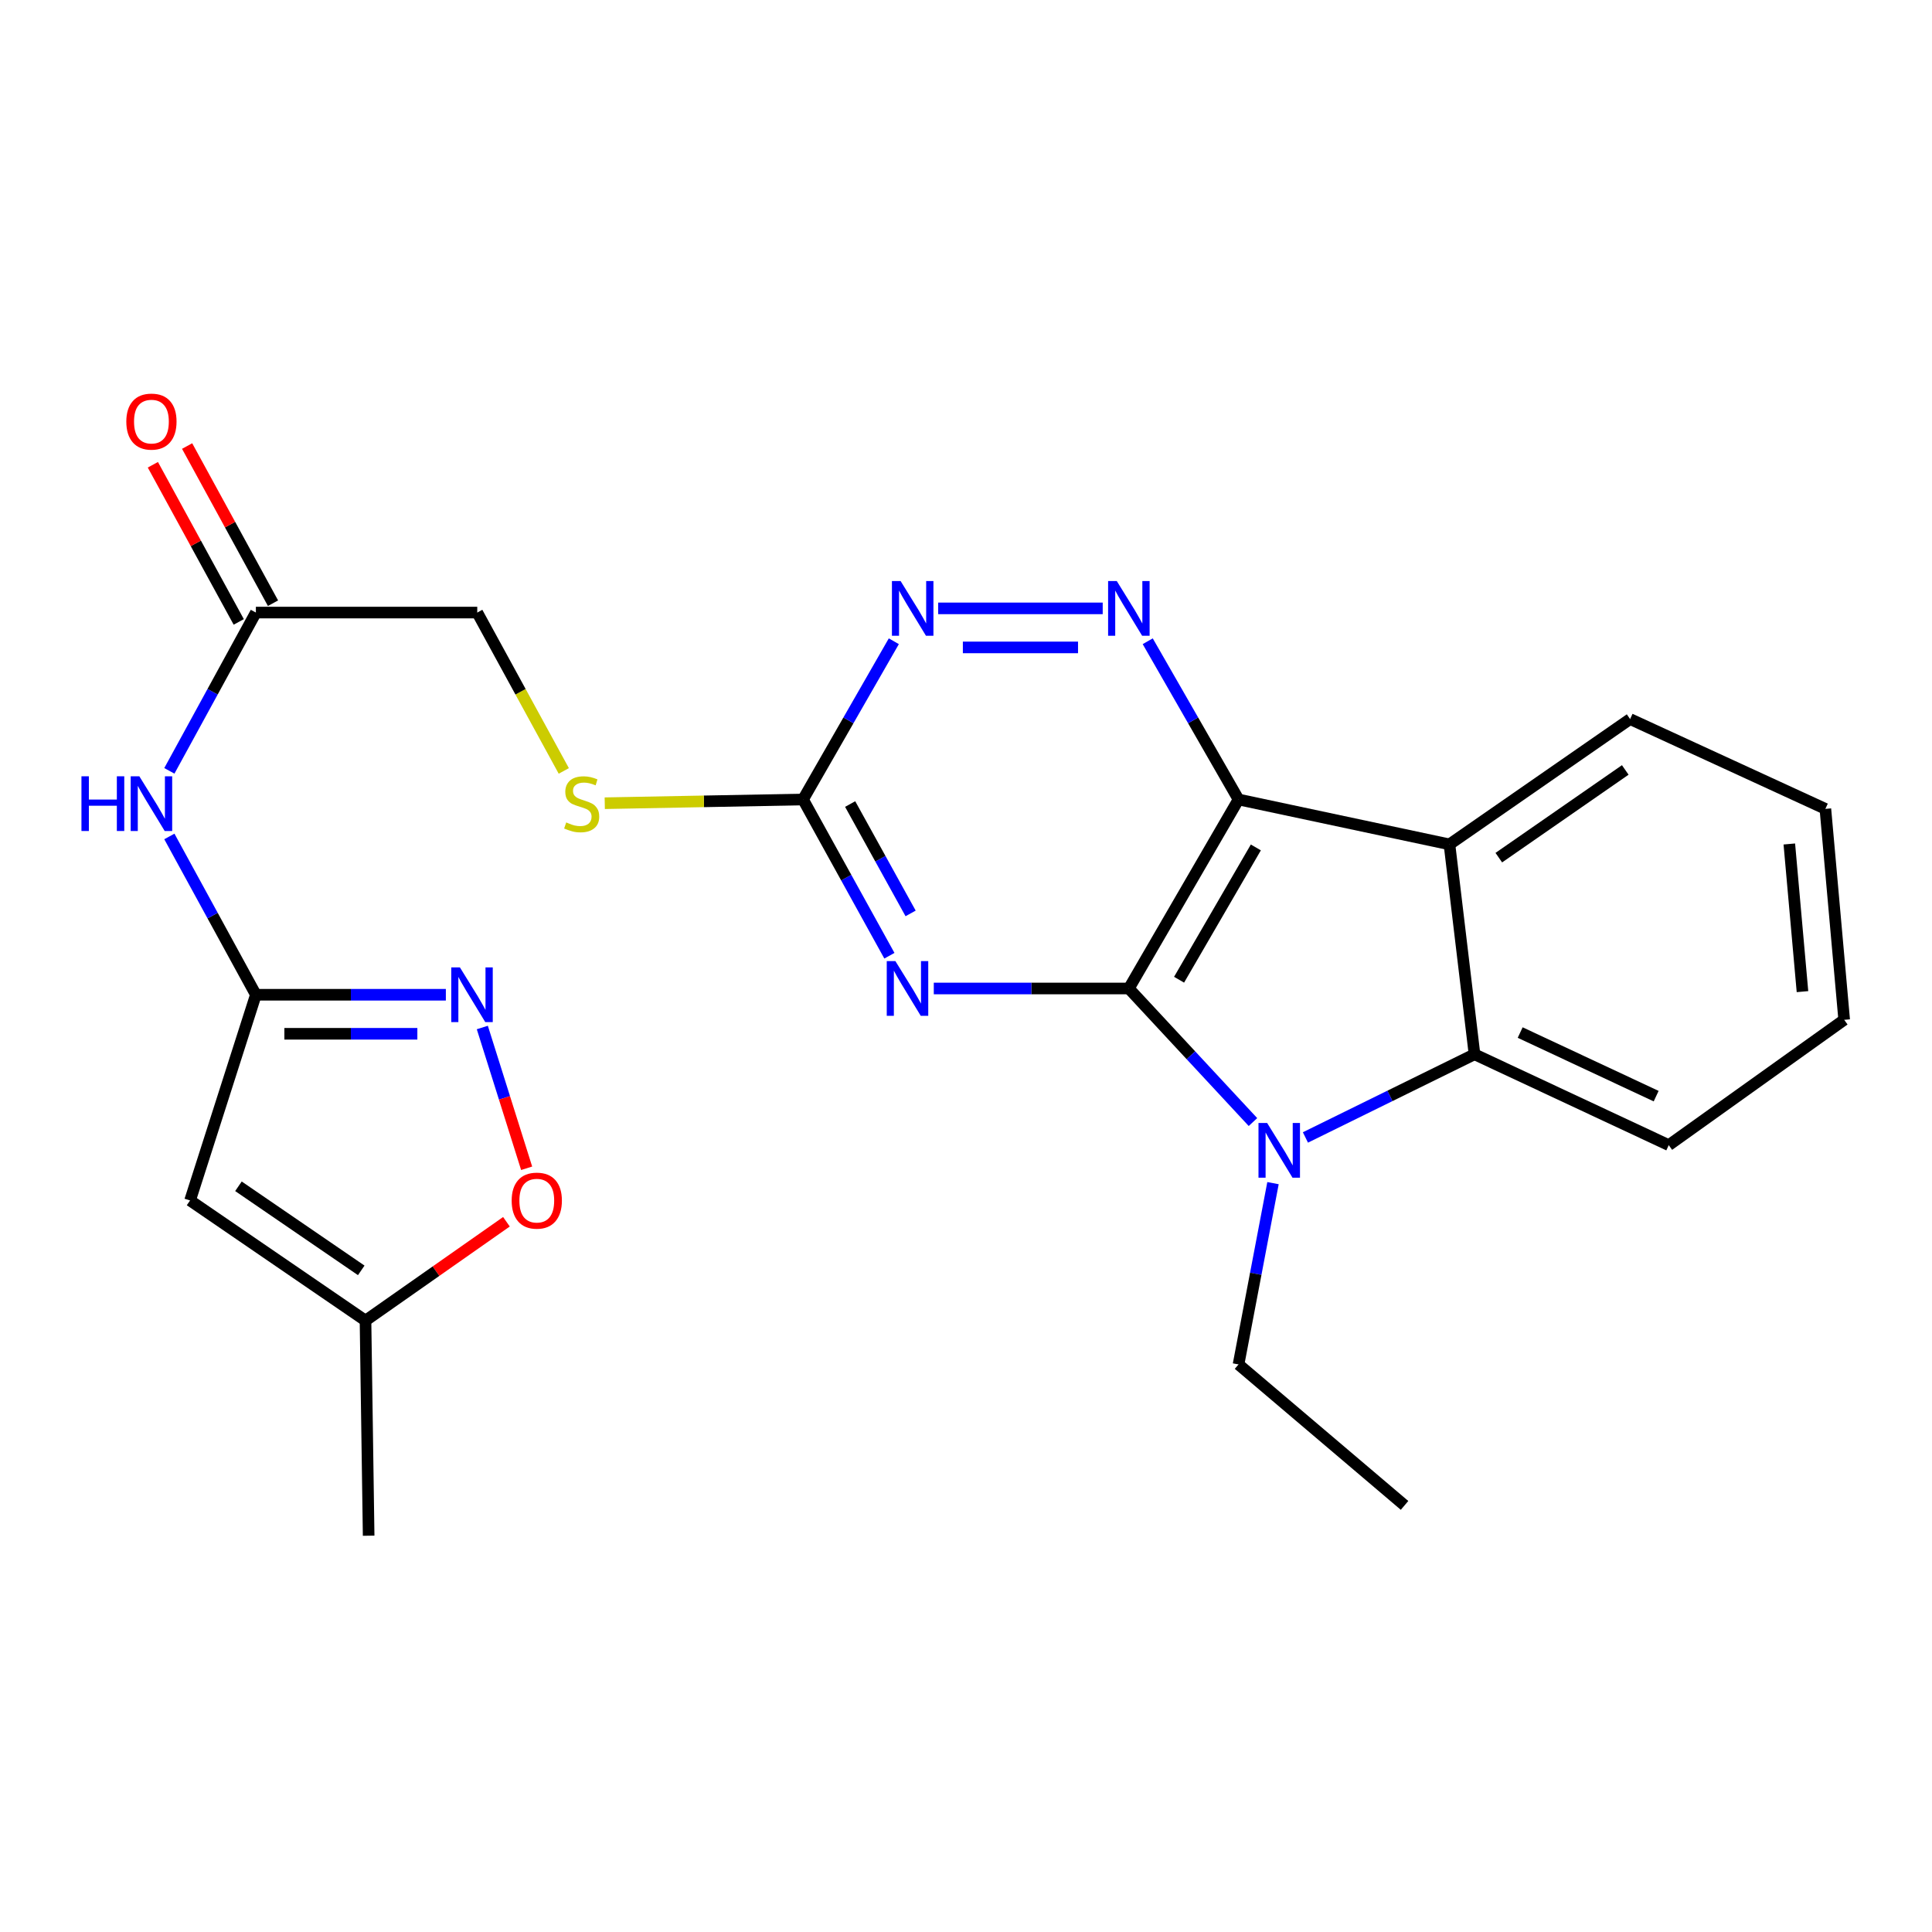 <?xml version='1.0' encoding='iso-8859-1'?>
<svg version='1.1' baseProfile='full'
              xmlns='http://www.w3.org/2000/svg'
                      xmlns:rdkit='http://www.rdkit.org/xml'
                      xmlns:xlink='http://www.w3.org/1999/xlink'
                  xml:space='preserve'
width='1000px' height='1000px' viewBox='0 0 1000 1000'>
<!-- END OF HEADER -->
<rect style='opacity:1.0;fill:#FFFFFF;stroke:none' width='1000' height='1000' x='0' y='0'> </rect>
<path class='bond-0' d='M 584.296,511.639 L 641.062,413.812' style='fill:none;fill-rule:evenodd;stroke:#000000;stroke-width:6px;stroke-linecap:butt;stroke-linejoin:miter;stroke-opacity:1' />
<path class='bond-0' d='M 610.287,507.105 L 650.023,438.627' style='fill:none;fill-rule:evenodd;stroke:#000000;stroke-width:6px;stroke-linecap:butt;stroke-linejoin:miter;stroke-opacity:1' />
<path class='bond-1' d='M 584.296,511.639 L 616.414,546.207' style='fill:none;fill-rule:evenodd;stroke:#000000;stroke-width:6px;stroke-linecap:butt;stroke-linejoin:miter;stroke-opacity:1' />
<path class='bond-1' d='M 616.414,546.207 L 648.532,580.775' style='fill:none;fill-rule:evenodd;stroke:#0000FF;stroke-width:6px;stroke-linecap:butt;stroke-linejoin:miter;stroke-opacity:1' />
<path class='bond-2' d='M 584.296,511.639 L 533.811,511.639' style='fill:none;fill-rule:evenodd;stroke:#000000;stroke-width:6px;stroke-linecap:butt;stroke-linejoin:miter;stroke-opacity:1' />
<path class='bond-2' d='M 533.811,511.639 L 483.326,511.639' style='fill:none;fill-rule:evenodd;stroke:#0000FF;stroke-width:6px;stroke-linecap:butt;stroke-linejoin:miter;stroke-opacity:1' />
<path class='bond-3' d='M 641.062,413.812 L 750.237,437.048' style='fill:none;fill-rule:evenodd;stroke:#000000;stroke-width:6px;stroke-linecap:butt;stroke-linejoin:miter;stroke-opacity:1' />
<path class='bond-4' d='M 641.062,413.812 L 617.56,372.86' style='fill:none;fill-rule:evenodd;stroke:#000000;stroke-width:6px;stroke-linecap:butt;stroke-linejoin:miter;stroke-opacity:1' />
<path class='bond-4' d='M 617.56,372.86 L 594.059,331.907' style='fill:none;fill-rule:evenodd;stroke:#0000FF;stroke-width:6px;stroke-linecap:butt;stroke-linejoin:miter;stroke-opacity:1' />
<path class='bond-5' d='M 675.687,588.744 L 719.445,567.22' style='fill:none;fill-rule:evenodd;stroke:#0000FF;stroke-width:6px;stroke-linecap:butt;stroke-linejoin:miter;stroke-opacity:1' />
<path class='bond-5' d='M 719.445,567.22 L 763.202,545.696' style='fill:none;fill-rule:evenodd;stroke:#000000;stroke-width:6px;stroke-linecap:butt;stroke-linejoin:miter;stroke-opacity:1' />
<path class='bond-18' d='M 658.903,612.392 L 649.982,659.309' style='fill:none;fill-rule:evenodd;stroke:#0000FF;stroke-width:6px;stroke-linecap:butt;stroke-linejoin:miter;stroke-opacity:1' />
<path class='bond-18' d='M 649.982,659.309 L 641.062,706.226' style='fill:none;fill-rule:evenodd;stroke:#000000;stroke-width:6px;stroke-linecap:butt;stroke-linejoin:miter;stroke-opacity:1' />
<path class='bond-8' d='M 460.35,494.684 L 438,454.248' style='fill:none;fill-rule:evenodd;stroke:#0000FF;stroke-width:6px;stroke-linecap:butt;stroke-linejoin:miter;stroke-opacity:1' />
<path class='bond-8' d='M 438,454.248 L 415.65,413.812' style='fill:none;fill-rule:evenodd;stroke:#000000;stroke-width:6px;stroke-linecap:butt;stroke-linejoin:miter;stroke-opacity:1' />
<path class='bond-8' d='M 471.329,472.779 L 455.684,444.474' style='fill:none;fill-rule:evenodd;stroke:#0000FF;stroke-width:6px;stroke-linecap:butt;stroke-linejoin:miter;stroke-opacity:1' />
<path class='bond-8' d='M 455.684,444.474 L 440.039,416.168' style='fill:none;fill-rule:evenodd;stroke:#000000;stroke-width:6px;stroke-linecap:butt;stroke-linejoin:miter;stroke-opacity:1' />
<path class='bond-19' d='M 750.237,437.048 L 843.742,372.189' style='fill:none;fill-rule:evenodd;stroke:#000000;stroke-width:6px;stroke-linecap:butt;stroke-linejoin:miter;stroke-opacity:1' />
<path class='bond-19' d='M 775.779,443.921 L 841.232,398.52' style='fill:none;fill-rule:evenodd;stroke:#000000;stroke-width:6px;stroke-linecap:butt;stroke-linejoin:miter;stroke-opacity:1' />
<path class='bond-25' d='M 750.237,437.048 L 763.202,545.696' style='fill:none;fill-rule:evenodd;stroke:#000000;stroke-width:6px;stroke-linecap:butt;stroke-linejoin:miter;stroke-opacity:1' />
<path class='bond-26' d='M 570.759,314.896 L 485.603,314.896' style='fill:none;fill-rule:evenodd;stroke:#0000FF;stroke-width:6px;stroke-linecap:butt;stroke-linejoin:miter;stroke-opacity:1' />
<path class='bond-26' d='M 557.986,335.101 L 498.377,335.101' style='fill:none;fill-rule:evenodd;stroke:#0000FF;stroke-width:6px;stroke-linecap:butt;stroke-linejoin:miter;stroke-opacity:1' />
<path class='bond-20' d='M 763.202,545.696 L 863.745,592.718' style='fill:none;fill-rule:evenodd;stroke:#000000;stroke-width:6px;stroke-linecap:butt;stroke-linejoin:miter;stroke-opacity:1' />
<path class='bond-20' d='M 786.843,534.446 L 857.224,567.362' style='fill:none;fill-rule:evenodd;stroke:#000000;stroke-width:6px;stroke-linecap:butt;stroke-linejoin:miter;stroke-opacity:1' />
<path class='bond-6' d='M 132.44,514.883 L 110.05,473.914' style='fill:none;fill-rule:evenodd;stroke:#000000;stroke-width:6px;stroke-linecap:butt;stroke-linejoin:miter;stroke-opacity:1' />
<path class='bond-6' d='M 110.05,473.914 L 87.659,432.945' style='fill:none;fill-rule:evenodd;stroke:#0000FF;stroke-width:6px;stroke-linecap:butt;stroke-linejoin:miter;stroke-opacity:1' />
<path class='bond-7' d='M 132.44,514.883 L 181.607,514.883' style='fill:none;fill-rule:evenodd;stroke:#000000;stroke-width:6px;stroke-linecap:butt;stroke-linejoin:miter;stroke-opacity:1' />
<path class='bond-7' d='M 181.607,514.883 L 230.773,514.883' style='fill:none;fill-rule:evenodd;stroke:#0000FF;stroke-width:6px;stroke-linecap:butt;stroke-linejoin:miter;stroke-opacity:1' />
<path class='bond-7' d='M 147.19,535.088 L 181.607,535.088' style='fill:none;fill-rule:evenodd;stroke:#000000;stroke-width:6px;stroke-linecap:butt;stroke-linejoin:miter;stroke-opacity:1' />
<path class='bond-7' d='M 181.607,535.088 L 216.023,535.088' style='fill:none;fill-rule:evenodd;stroke:#0000FF;stroke-width:6px;stroke-linecap:butt;stroke-linejoin:miter;stroke-opacity:1' />
<path class='bond-9' d='M 132.44,514.883 L 98.383,621.364' style='fill:none;fill-rule:evenodd;stroke:#000000;stroke-width:6px;stroke-linecap:butt;stroke-linejoin:miter;stroke-opacity:1' />
<path class='bond-12' d='M 249.648,531.834 L 261.119,568.266' style='fill:none;fill-rule:evenodd;stroke:#0000FF;stroke-width:6px;stroke-linecap:butt;stroke-linejoin:miter;stroke-opacity:1' />
<path class='bond-12' d='M 261.119,568.266 L 272.591,604.698' style='fill:none;fill-rule:evenodd;stroke:#FF0000;stroke-width:6px;stroke-linecap:butt;stroke-linejoin:miter;stroke-opacity:1' />
<path class='bond-10' d='M 415.65,413.812 L 439.147,372.859' style='fill:none;fill-rule:evenodd;stroke:#000000;stroke-width:6px;stroke-linecap:butt;stroke-linejoin:miter;stroke-opacity:1' />
<path class='bond-10' d='M 439.147,372.859 L 462.644,331.907' style='fill:none;fill-rule:evenodd;stroke:#0000FF;stroke-width:6px;stroke-linecap:butt;stroke-linejoin:miter;stroke-opacity:1' />
<path class='bond-15' d='M 415.65,413.812 L 364.335,414.777' style='fill:none;fill-rule:evenodd;stroke:#000000;stroke-width:6px;stroke-linecap:butt;stroke-linejoin:miter;stroke-opacity:1' />
<path class='bond-15' d='M 364.335,414.777 L 313.02,415.742' style='fill:none;fill-rule:evenodd;stroke:#CCCC00;stroke-width:6px;stroke-linecap:butt;stroke-linejoin:miter;stroke-opacity:1' />
<path class='bond-13' d='M 98.383,621.364 L 189.183,683.54' style='fill:none;fill-rule:evenodd;stroke:#000000;stroke-width:6px;stroke-linecap:butt;stroke-linejoin:miter;stroke-opacity:1' />
<path class='bond-13' d='M 123.419,614.019 L 186.979,657.542' style='fill:none;fill-rule:evenodd;stroke:#000000;stroke-width:6px;stroke-linecap:butt;stroke-linejoin:miter;stroke-opacity:1' />
<path class='bond-11' d='M 87.66,398.989 L 110.05,358.026' style='fill:none;fill-rule:evenodd;stroke:#0000FF;stroke-width:6px;stroke-linecap:butt;stroke-linejoin:miter;stroke-opacity:1' />
<path class='bond-11' d='M 110.05,358.026 L 132.44,317.063' style='fill:none;fill-rule:evenodd;stroke:#000000;stroke-width:6px;stroke-linecap:butt;stroke-linejoin:miter;stroke-opacity:1' />
<path class='bond-28' d='M 262.132,632.38 L 225.658,657.96' style='fill:none;fill-rule:evenodd;stroke:#FF0000;stroke-width:6px;stroke-linecap:butt;stroke-linejoin:miter;stroke-opacity:1' />
<path class='bond-28' d='M 225.658,657.96 L 189.183,683.54' style='fill:none;fill-rule:evenodd;stroke:#000000;stroke-width:6px;stroke-linecap:butt;stroke-linejoin:miter;stroke-opacity:1' />
<path class='bond-21' d='M 189.183,683.54 L 190.811,794.882' style='fill:none;fill-rule:evenodd;stroke:#000000;stroke-width:6px;stroke-linecap:butt;stroke-linejoin:miter;stroke-opacity:1' />
<path class='bond-14' d='M 132.44,317.063 L 247.026,317.063' style='fill:none;fill-rule:evenodd;stroke:#000000;stroke-width:6px;stroke-linecap:butt;stroke-linejoin:miter;stroke-opacity:1' />
<path class='bond-16' d='M 141.306,312.218 L 119.079,271.544' style='fill:none;fill-rule:evenodd;stroke:#000000;stroke-width:6px;stroke-linecap:butt;stroke-linejoin:miter;stroke-opacity:1' />
<path class='bond-16' d='M 119.079,271.544 L 96.852,230.869' style='fill:none;fill-rule:evenodd;stroke:#FF0000;stroke-width:6px;stroke-linecap:butt;stroke-linejoin:miter;stroke-opacity:1' />
<path class='bond-16' d='M 123.575,321.907 L 101.348,281.233' style='fill:none;fill-rule:evenodd;stroke:#000000;stroke-width:6px;stroke-linecap:butt;stroke-linejoin:miter;stroke-opacity:1' />
<path class='bond-16' d='M 101.348,281.233 L 79.121,240.559' style='fill:none;fill-rule:evenodd;stroke:#FF0000;stroke-width:6px;stroke-linecap:butt;stroke-linejoin:miter;stroke-opacity:1' />
<path class='bond-17' d='M 291.819,399.029 L 269.423,358.046' style='fill:none;fill-rule:evenodd;stroke:#CCCC00;stroke-width:6px;stroke-linecap:butt;stroke-linejoin:miter;stroke-opacity:1' />
<path class='bond-17' d='M 269.423,358.046 L 247.026,317.063' style='fill:none;fill-rule:evenodd;stroke:#000000;stroke-width:6px;stroke-linecap:butt;stroke-linejoin:miter;stroke-opacity:1' />
<path class='bond-22' d='M 641.062,706.226 L 726.99,779.189' style='fill:none;fill-rule:evenodd;stroke:#000000;stroke-width:6px;stroke-linecap:butt;stroke-linejoin:miter;stroke-opacity:1' />
<path class='bond-23' d='M 843.742,372.189 L 944.813,418.672' style='fill:none;fill-rule:evenodd;stroke:#000000;stroke-width:6px;stroke-linecap:butt;stroke-linejoin:miter;stroke-opacity:1' />
<path class='bond-24' d='M 863.745,592.718 L 954.545,527.848' style='fill:none;fill-rule:evenodd;stroke:#000000;stroke-width:6px;stroke-linecap:butt;stroke-linejoin:miter;stroke-opacity:1' />
<path class='bond-27' d='M 944.813,418.672 L 954.545,527.848' style='fill:none;fill-rule:evenodd;stroke:#000000;stroke-width:6px;stroke-linecap:butt;stroke-linejoin:miter;stroke-opacity:1' />
<path class='bond-27' d='M 926.148,436.843 L 932.96,513.265' style='fill:none;fill-rule:evenodd;stroke:#000000;stroke-width:6px;stroke-linecap:butt;stroke-linejoin:miter;stroke-opacity:1' />
<path  class='atom-2' d='M 655.871 581.252
L 665.151 596.252
Q 666.071 597.732, 667.551 600.412
Q 669.031 603.092, 669.111 603.252
L 669.111 581.252
L 672.871 581.252
L 672.871 609.572
L 668.991 609.572
L 659.031 593.172
Q 657.871 591.252, 656.631 589.052
Q 655.431 586.852, 655.071 586.172
L 655.071 609.572
L 651.391 609.572
L 651.391 581.252
L 655.871 581.252
' fill='#0000FF'/>
<path  class='atom-3' d='M 463.462 497.479
L 472.742 512.479
Q 473.662 513.959, 475.142 516.639
Q 476.622 519.319, 476.702 519.479
L 476.702 497.479
L 480.462 497.479
L 480.462 525.799
L 476.582 525.799
L 466.622 509.399
Q 465.462 507.479, 464.222 505.279
Q 463.022 503.079, 462.662 502.399
L 462.662 525.799
L 458.982 525.799
L 458.982 497.479
L 463.462 497.479
' fill='#0000FF'/>
<path  class='atom-5' d='M 578.036 300.736
L 587.316 315.736
Q 588.236 317.216, 589.716 319.896
Q 591.196 322.576, 591.276 322.736
L 591.276 300.736
L 595.036 300.736
L 595.036 329.056
L 591.156 329.056
L 581.196 312.656
Q 580.036 310.736, 578.796 308.536
Q 577.596 306.336, 577.236 305.656
L 577.236 329.056
L 573.556 329.056
L 573.556 300.736
L 578.036 300.736
' fill='#0000FF'/>
<path  class='atom-8' d='M 238.05 500.723
L 247.33 515.723
Q 248.25 517.203, 249.73 519.883
Q 251.21 522.563, 251.29 522.723
L 251.29 500.723
L 255.05 500.723
L 255.05 529.043
L 251.17 529.043
L 241.21 512.643
Q 240.05 510.723, 238.81 508.523
Q 237.61 506.323, 237.25 505.643
L 237.25 529.043
L 233.57 529.043
L 233.57 500.723
L 238.05 500.723
' fill='#0000FF'/>
<path  class='atom-11' d='M 466.144 300.736
L 475.424 315.736
Q 476.344 317.216, 477.824 319.896
Q 479.304 322.576, 479.384 322.736
L 479.384 300.736
L 483.144 300.736
L 483.144 329.056
L 479.264 329.056
L 469.304 312.656
Q 468.144 310.736, 466.904 308.536
Q 465.704 306.336, 465.344 305.656
L 465.344 329.056
L 461.664 329.056
L 461.664 300.736
L 466.144 300.736
' fill='#0000FF'/>
<path  class='atom-12' d='M 42.16 401.807
L 46 401.807
L 46 413.847
L 60.48 413.847
L 60.48 401.807
L 64.32 401.807
L 64.32 430.127
L 60.48 430.127
L 60.48 417.047
L 46 417.047
L 46 430.127
L 42.16 430.127
L 42.16 401.807
' fill='#0000FF'/>
<path  class='atom-12' d='M 72.12 401.807
L 81.4 416.807
Q 82.32 418.287, 83.8 420.967
Q 85.28 423.647, 85.36 423.807
L 85.36 401.807
L 89.12 401.807
L 89.12 430.127
L 85.24 430.127
L 75.28 413.727
Q 74.12 411.807, 72.88 409.607
Q 71.68 407.407, 71.32 406.727
L 71.32 430.127
L 67.64 430.127
L 67.64 401.807
L 72.12 401.807
' fill='#0000FF'/>
<path  class='atom-13' d='M 264.839 621.444
Q 264.839 614.644, 268.199 610.844
Q 271.559 607.044, 277.839 607.044
Q 284.119 607.044, 287.479 610.844
Q 290.839 614.644, 290.839 621.444
Q 290.839 628.324, 287.439 632.244
Q 284.039 636.124, 277.839 636.124
Q 271.599 636.124, 268.199 632.244
Q 264.839 628.364, 264.839 621.444
M 277.839 632.924
Q 282.159 632.924, 284.479 630.044
Q 286.839 627.124, 286.839 621.444
Q 286.839 615.884, 284.479 613.084
Q 282.159 610.244, 277.839 610.244
Q 273.519 610.244, 271.159 613.044
Q 268.839 615.844, 268.839 621.444
Q 268.839 627.164, 271.159 630.044
Q 273.519 632.924, 277.839 632.924
' fill='#FF0000'/>
<path  class='atom-16' d='M 293.075 425.687
Q 293.395 425.807, 294.715 426.367
Q 296.035 426.927, 297.475 427.287
Q 298.955 427.607, 300.395 427.607
Q 303.075 427.607, 304.635 426.327
Q 306.195 425.007, 306.195 422.727
Q 306.195 421.167, 305.395 420.207
Q 304.635 419.247, 303.435 418.727
Q 302.235 418.207, 300.235 417.607
Q 297.715 416.847, 296.195 416.127
Q 294.715 415.407, 293.635 413.887
Q 292.595 412.367, 292.595 409.807
Q 292.595 406.247, 294.995 404.047
Q 297.435 401.847, 302.235 401.847
Q 305.515 401.847, 309.235 403.407
L 308.315 406.487
Q 304.915 405.087, 302.355 405.087
Q 299.595 405.087, 298.075 406.247
Q 296.555 407.367, 296.595 409.327
Q 296.595 410.847, 297.355 411.767
Q 298.155 412.687, 299.275 413.207
Q 300.435 413.727, 302.355 414.327
Q 304.915 415.127, 306.435 415.927
Q 307.955 416.727, 309.035 418.367
Q 310.155 419.967, 310.155 422.727
Q 310.155 426.647, 307.515 428.767
Q 304.915 430.847, 300.555 430.847
Q 298.035 430.847, 296.115 430.287
Q 294.235 429.767, 291.995 428.847
L 293.075 425.687
' fill='#CCCC00'/>
<path  class='atom-17' d='M 65.38 218.216
Q 65.38 211.416, 68.74 207.616
Q 72.1 203.816, 78.38 203.816
Q 84.66 203.816, 88.02 207.616
Q 91.38 211.416, 91.38 218.216
Q 91.38 225.096, 87.98 229.016
Q 84.58 232.896, 78.38 232.896
Q 72.14 232.896, 68.74 229.016
Q 65.38 225.136, 65.38 218.216
M 78.38 229.696
Q 82.7 229.696, 85.02 226.816
Q 87.38 223.896, 87.38 218.216
Q 87.38 212.656, 85.02 209.856
Q 82.7 207.016, 78.38 207.016
Q 74.06 207.016, 71.7 209.816
Q 69.38 212.616, 69.38 218.216
Q 69.38 223.936, 71.7 226.816
Q 74.06 229.696, 78.38 229.696
' fill='#FF0000'/>
</svg>
